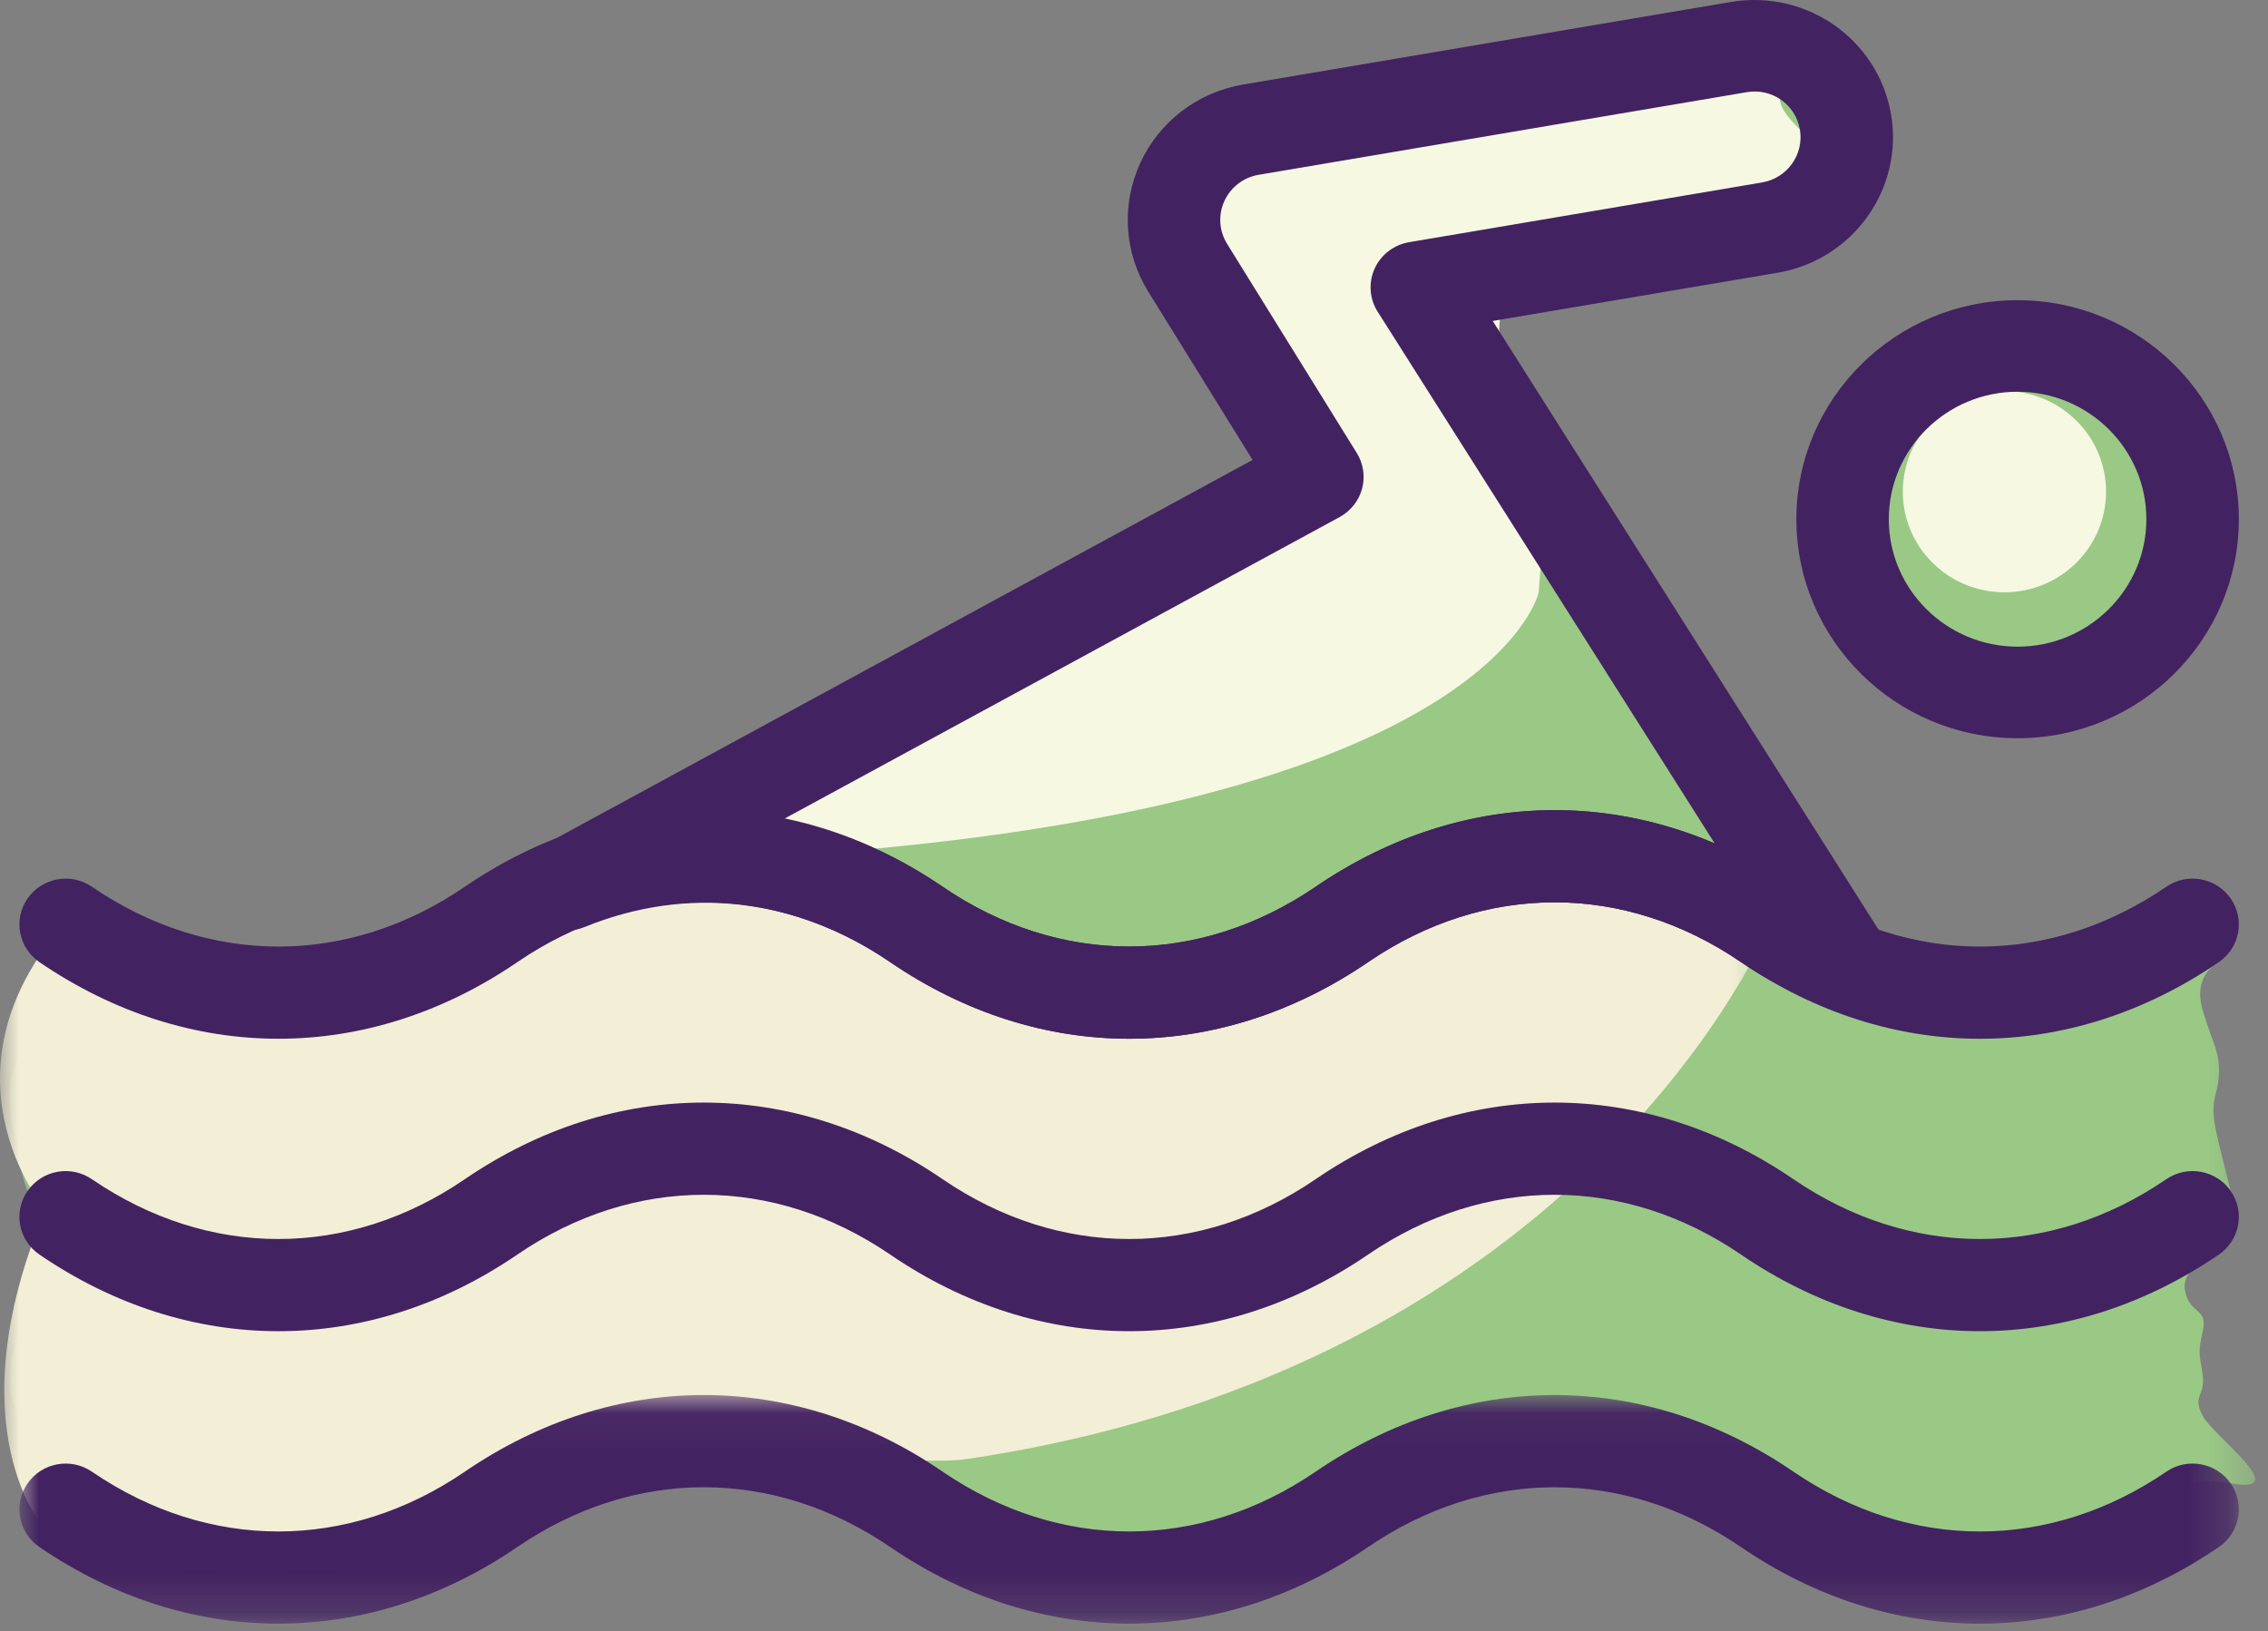 <?xml version="1.0" encoding="UTF-8"?>
<svg width="57px" height="41px" viewBox="0 0 57 41" version="1.1" xmlns="http://www.w3.org/2000/svg" xmlns:xlink="http://www.w3.org/1999/xlink">
    <rect x="0" y="0" width="57" height="41" fill="#808080" stroke="none"/>
    <!-- Generator: Sketch 52.5 (67469) - http://www.bohemiancoding.com/sketch -->
    <title>Group 26</title>
    <desc>Created with Sketch.</desc>
    <defs>
        <polygon id="path-1" points="0.251 0.291 56.677 0.291 56.677 18.624 0.251 18.624"></polygon>
        <polygon id="path-3" points="0 0.376 44.455 0.376 44.455 18.377 0 18.377"></polygon>
        <polygon id="path-5" points="0.001 0.041 55.78 0.041 55.78 5.788 0.001 5.788"></polygon>
    </defs>
    <g id="Page-1" stroke="none" stroke-width="1" fill="none" fill-rule="evenodd">
        <g id="List-Copy" transform="translate(-461, -273)">
            <g id="Group-26" transform="translate(461, 273)">
                <g id="Group-3" transform="translate(0, 21.033)">
                    <mask id="mask-2" fill="white">
                        <use xlink:href="#path-1"></use>
                    </mask>
                    <g id="Clip-2"></g>
                    <path d="M7.285,4.177 C10.409,3.237 14.359,0.279 15.783,0.381 C17.208,0.483 22.759,-0.247 23.692,1.255 C24.625,2.758 26.077,4.358 28.441,3.95 C30.806,3.543 31.472,3.148 33.766,2.201 C36.059,1.255 38.429,0.279 39.356,0.483 C40.283,0.687 41.828,1.255 41.828,1.255 C41.828,1.255 44.653,1.778 45.147,2.201 C45.64,2.624 45.737,2.888 46.567,2.758 C47.398,2.627 47.907,3.135 48.73,3.339 C49.555,3.543 50.707,3.543 50.707,3.543 C50.707,3.543 51.924,2.584 52.439,2.758 C52.954,2.931 53.258,2.788 53.57,2.758 C53.881,2.727 53.16,2.523 53.881,2.727 C54.602,2.931 55.764,3.149 55.764,3.149 C55.764,3.149 55.088,3.452 55.36,4.364 C55.633,5.276 55.793,5.379 55.764,5.99 C55.736,6.602 55.473,6.549 55.768,7.724 L56.061,8.899 C56.061,8.899 56.358,7.298 56.061,8.899 C55.765,10.5 54.808,10.784 54.912,11.396 C55.015,12.008 55.5,11.824 55.36,12.426 C55.221,13.028 55.294,13.028 55.36,13.538 C55.427,14.048 55.088,14.048 55.36,14.558 C55.633,15.068 57.677,16.544 56.061,16.25 C54.445,15.956 54.912,16.903 54.912,16.903 L51.306,18.536 C51.306,18.536 45.669,17.85 45.372,16.903 C45.074,15.956 43.786,15.782 41.828,15.374 C39.871,14.966 36.572,15.374 36.572,15.374 L32.471,17.414 L29.216,18.536 L26.376,18.536 L23.183,16.903 L20.183,15.782 C20.183,15.782 19.553,14.843 17.826,15.68 C16.099,16.517 13.912,16.903 13.912,16.903 L11.384,17.924 C11.384,17.924 9.893,18.23 8.657,18.536 C7.421,18.842 6.494,18.23 5.567,18.536 C4.64,18.842 3.186,18.128 3.186,18.128 C3.186,18.128 2.817,17.556 1.755,16.903 C0.694,16.25 0.354,16.292 0.488,15.272 C0.622,14.252 -0.07,14.352 0.46,12.426 L0.991,10.5 L0.694,8.899 C0.694,8.899 0.56,8.642 0.488,8.03 C0.416,7.419 0.304,7.572 0.257,6.679 C0.21,5.786 0.457,5.996 0.488,5.075 C0.519,4.154 0.227,4.097 0.991,3.149 C1.755,2.201 4.161,5.118 7.285,4.177" id="Fill-1" fill="#99C985" mask="url(#mask-2)"></path>
                </g>
                <g id="Group-6" transform="translate(0, 21.033)">
                    <mask id="mask-4" fill="white">
                        <use xlink:href="#path-3"></use>
                    </mask>
                    <g id="Clip-5"></g>
                    <path d="M24.367,15.629 C23.2,15.805 21.753,15.476 20.968,15.629 C20.183,15.782 18.032,15.17 16.177,15.629 C14.324,16.088 13.448,16.698 12.315,16.903 C11.182,17.108 8.812,17.975 8.812,17.975 C8.812,17.975 4.24,18.536 3.713,18.332 C3.186,18.128 1.137,17.414 1.137,17.414 C1.137,17.414 -1.18,14.904 1.137,9.376 C1.137,9.376 -1.85,5.838 1.859,1.911 C2.016,1.744 2.631,2.727 4.691,3.237 C6.752,3.747 9.581,4.261 11.387,2.982 C13.193,1.702 13.844,0.279 15.784,0.381 C17.723,0.483 20.144,0.33 21.38,1.197 C22.616,2.064 24.934,3.951 26.273,3.951 C27.612,3.951 29.93,4.562 31.424,3.696 C32.918,2.829 35.133,1.466 36.06,1.255 C36.987,1.044 44.404,1.963 44.455,2.268 C44.455,2.268 39.923,13.283 24.367,15.629" id="Fill-4" fill="#F3EED6" mask="url(#mask-4)"></path>
                </g>
                <path d="M17.826,20.362 L32.472,12.358 L29.569,5.809 L29.673,3.769 L45.252,1.321 L46.567,4.585 L44.404,5.911 L35.854,7.545 L45.074,22.289 L41.829,22.289 C41.829,22.289 39.768,21.414 39.356,21.516 C38.944,21.618 36.06,22.289 36.06,22.289 L33.766,23.235 L30.806,24.576 L28.441,24.984 C28.441,24.984 26.994,25.494 26.273,24.984 C25.552,24.474 24.625,23.791 24.625,23.791 C24.625,23.791 23.904,23.424 23.183,23.235 C22.462,23.046 22.153,22.944 21.843,22.74 C21.534,22.536 19.577,21.924 19.062,21.924 C18.547,21.924 17.208,21.516 17.208,21.516 L15.784,21.414 L17.826,20.362 Z" id="Fill-7" fill="#99C985"></path>
                <path d="M21.985,21.331 L19.062,21.924 L17.826,20.361 L25.758,16.254 L28.243,14.887 L29.673,13.764 L31.213,13.045 L32.471,12.358 C32.557,11.011 32.797,10.602 32.471,10.297 C32.145,9.991 31.175,9.433 31.175,9.433 C31.175,9.433 30.593,7.853 30.339,7.545 C30.085,7.237 29.57,5.809 29.57,5.809 L29.673,3.769 L31.175,2.953 L40.284,1.729 L44.198,1.321 L45.646,2.3 C45.646,2.3 43.903,1.931 45.236,3.258 C46.567,4.585 46.339,4.725 45.372,5.318 C44.404,5.911 43.27,5.707 42.138,5.809 C41.005,5.911 39.15,5.809 39.15,5.809 L37.914,6.931 C37.515,8.067 37.708,9.846 37.708,9.846 L38.864,12.358 L38.671,14.887 C38.671,14.887 37.63,19.871 21.985,21.331" id="Fill-9" fill="#F6F8E2"></path>
                <path d="M55.36,13.045 C55.36,15.59 53.277,17.653 50.707,17.653 C48.137,17.653 46.053,15.59 46.053,13.045 C46.053,10.501 48.137,8.438 50.707,8.438 C53.277,8.438 55.36,10.501 55.36,13.045" id="Fill-11" fill="#99C985"></path>
                <path d="M52.93,12.358 C52.93,13.755 51.786,14.887 50.376,14.887 C48.965,14.887 47.822,13.755 47.822,12.358 C47.822,10.961 48.965,9.829 50.376,9.829 C51.786,9.829 52.93,10.961 52.93,12.358" id="Fill-13" fill="#F6F8E2"></path>
                <path d="M49.76,26.109 C47.698,26.109 45.635,25.467 43.756,24.183 C40.818,22.178 37.316,22.179 34.383,24.183 C30.626,26.749 26.133,26.75 22.373,24.183 C19.44,22.179 15.937,22.178 13.001,24.183 C9.241,26.751 4.75,26.75 0.991,24.183 C0.462,23.822 0.329,23.105 0.694,22.582 C1.058,22.059 1.781,21.926 2.31,22.288 C5.244,24.292 8.747,24.293 11.682,22.288 C15.439,19.72 19.931,19.718 23.692,22.288 C26.628,24.292 30.131,24.291 33.064,22.288 C36.824,19.72 41.314,19.72 45.074,22.288 C48.009,24.293 51.511,24.293 54.445,22.288 C54.972,21.926 55.696,22.059 56.062,22.582 C56.426,23.105 56.293,23.822 55.764,24.183 C53.885,25.467 51.822,26.109 49.76,26.109" id="Fill-15" fill="#432261"></path>
                <path d="M49.76,33.459 C47.698,33.459 45.635,32.817 43.755,31.533 C40.821,29.529 37.316,29.53 34.383,31.533 C30.624,34.101 26.133,34.101 22.373,31.533 C19.437,29.529 15.934,29.53 13.001,31.533 C9.241,34.102 4.75,34.101 0.991,31.533 C0.462,31.172 0.329,30.455 0.694,29.933 C1.058,29.409 1.781,29.277 2.31,29.639 C5.244,31.643 8.748,31.643 11.681,29.639 C15.44,27.072 19.931,27.07 23.692,29.639 C26.626,31.642 30.129,31.644 33.064,29.639 C36.822,27.072 41.314,27.07 45.074,29.639 C48.009,31.643 51.512,31.643 54.444,29.639 C54.974,29.277 55.696,29.409 56.062,29.933 C56.426,30.455 56.293,31.172 55.765,31.533 C53.885,32.817 51.822,33.459 49.76,33.459" id="Fill-17" fill="#432261"></path>
                <g id="Group-21" transform="translate(0.487, 35.022)">
                    <mask id="mask-6" fill="white">
                        <use xlink:href="#path-5"></use>
                    </mask>
                    <g id="Clip-20"></g>
                    <path d="M49.273,5.788 C47.211,5.788 45.147,5.147 43.268,3.862 C40.331,1.858 36.828,1.86 33.896,3.862 C30.139,6.429 25.646,6.43 21.886,3.862 C18.953,1.859 15.449,1.858 12.514,3.862 C8.754,6.43 4.263,6.429 0.504,3.862 C-0.025,3.502 -0.158,2.785 0.207,2.262 C0.57,1.739 1.294,1.606 1.823,1.968 C4.757,3.971 8.26,3.972 11.195,1.968 C14.952,-0.6 19.444,-0.601 23.205,1.968 C26.141,3.972 29.644,3.971 32.577,1.968 C36.337,-0.6 40.827,-0.6 44.587,1.968 C47.521,3.972 51.024,3.972 53.958,1.968 C54.485,1.606 55.209,1.739 55.575,2.262 C55.939,2.785 55.806,3.501 55.277,3.862 C53.398,5.147 51.335,5.788 49.273,5.788" id="Fill-19" fill="#432261" mask="url(#mask-6)"></path>
                </g>
                <path d="M50.707,9.846 C48.922,9.846 47.47,11.283 47.47,13.05 C47.47,14.817 48.922,16.254 50.707,16.254 C52.491,16.254 53.943,14.817 53.943,13.05 C53.943,11.283 52.491,9.846 50.707,9.846 M50.707,18.555 C47.641,18.555 45.147,16.086 45.147,13.05 C45.147,10.014 47.641,7.545 50.707,7.545 C53.773,7.545 56.267,10.014 56.267,13.05 C56.267,16.086 53.773,18.555 50.707,18.555" id="Fill-22" fill="#432261"></path>
                <path d="M19.69,20.59 C21.085,20.866 22.441,21.435 23.692,22.288 C26.627,24.292 30.131,24.291 33.065,22.288 C36.184,20.159 39.808,19.796 43.094,21.198 L34.624,7.835 C34.417,7.509 34.389,7.104 34.547,6.753 C34.705,6.403 35.03,6.153 35.411,6.088 L44.284,4.586 C44.916,4.48 45.342,3.884 45.236,3.258 C45.125,2.623 44.529,2.206 43.893,2.318 L31.635,4.393 C31.253,4.458 30.931,4.704 30.772,5.051 C30.612,5.401 30.637,5.802 30.839,6.128 L34.099,11.386 C34.265,11.654 34.314,11.978 34.232,12.282 C34.15,12.587 33.946,12.844 33.668,12.996 L19.69,20.59 Z M28.377,26.109 C26.316,26.109 24.252,25.466 22.373,24.183 C19.999,22.562 17.269,22.249 14.685,23.303 C14.115,23.534 13.459,23.286 13.193,22.735 C12.928,22.184 13.143,21.524 13.683,21.231 L31.48,11.56 L28.859,7.332 C28.253,6.355 28.176,5.147 28.656,4.102 C29.131,3.059 30.098,2.319 31.242,2.125 L43.501,0.049 C45.408,-0.27 47.202,0.996 47.525,2.87 C47.849,4.747 46.571,6.533 44.677,6.855 L37.515,8.067 L47.398,23.66 C47.666,24.082 47.629,24.626 47.308,25.008 C46.985,25.39 46.451,25.524 45.985,25.341 C45.135,25.006 44.406,24.628 43.755,24.183 C40.819,22.178 37.316,22.179 34.383,24.183 C32.504,25.466 30.441,26.109 28.377,26.109 Z" id="Fill-24" fill="#432261"></path>
            </g>
        </g>
    </g>
</svg>